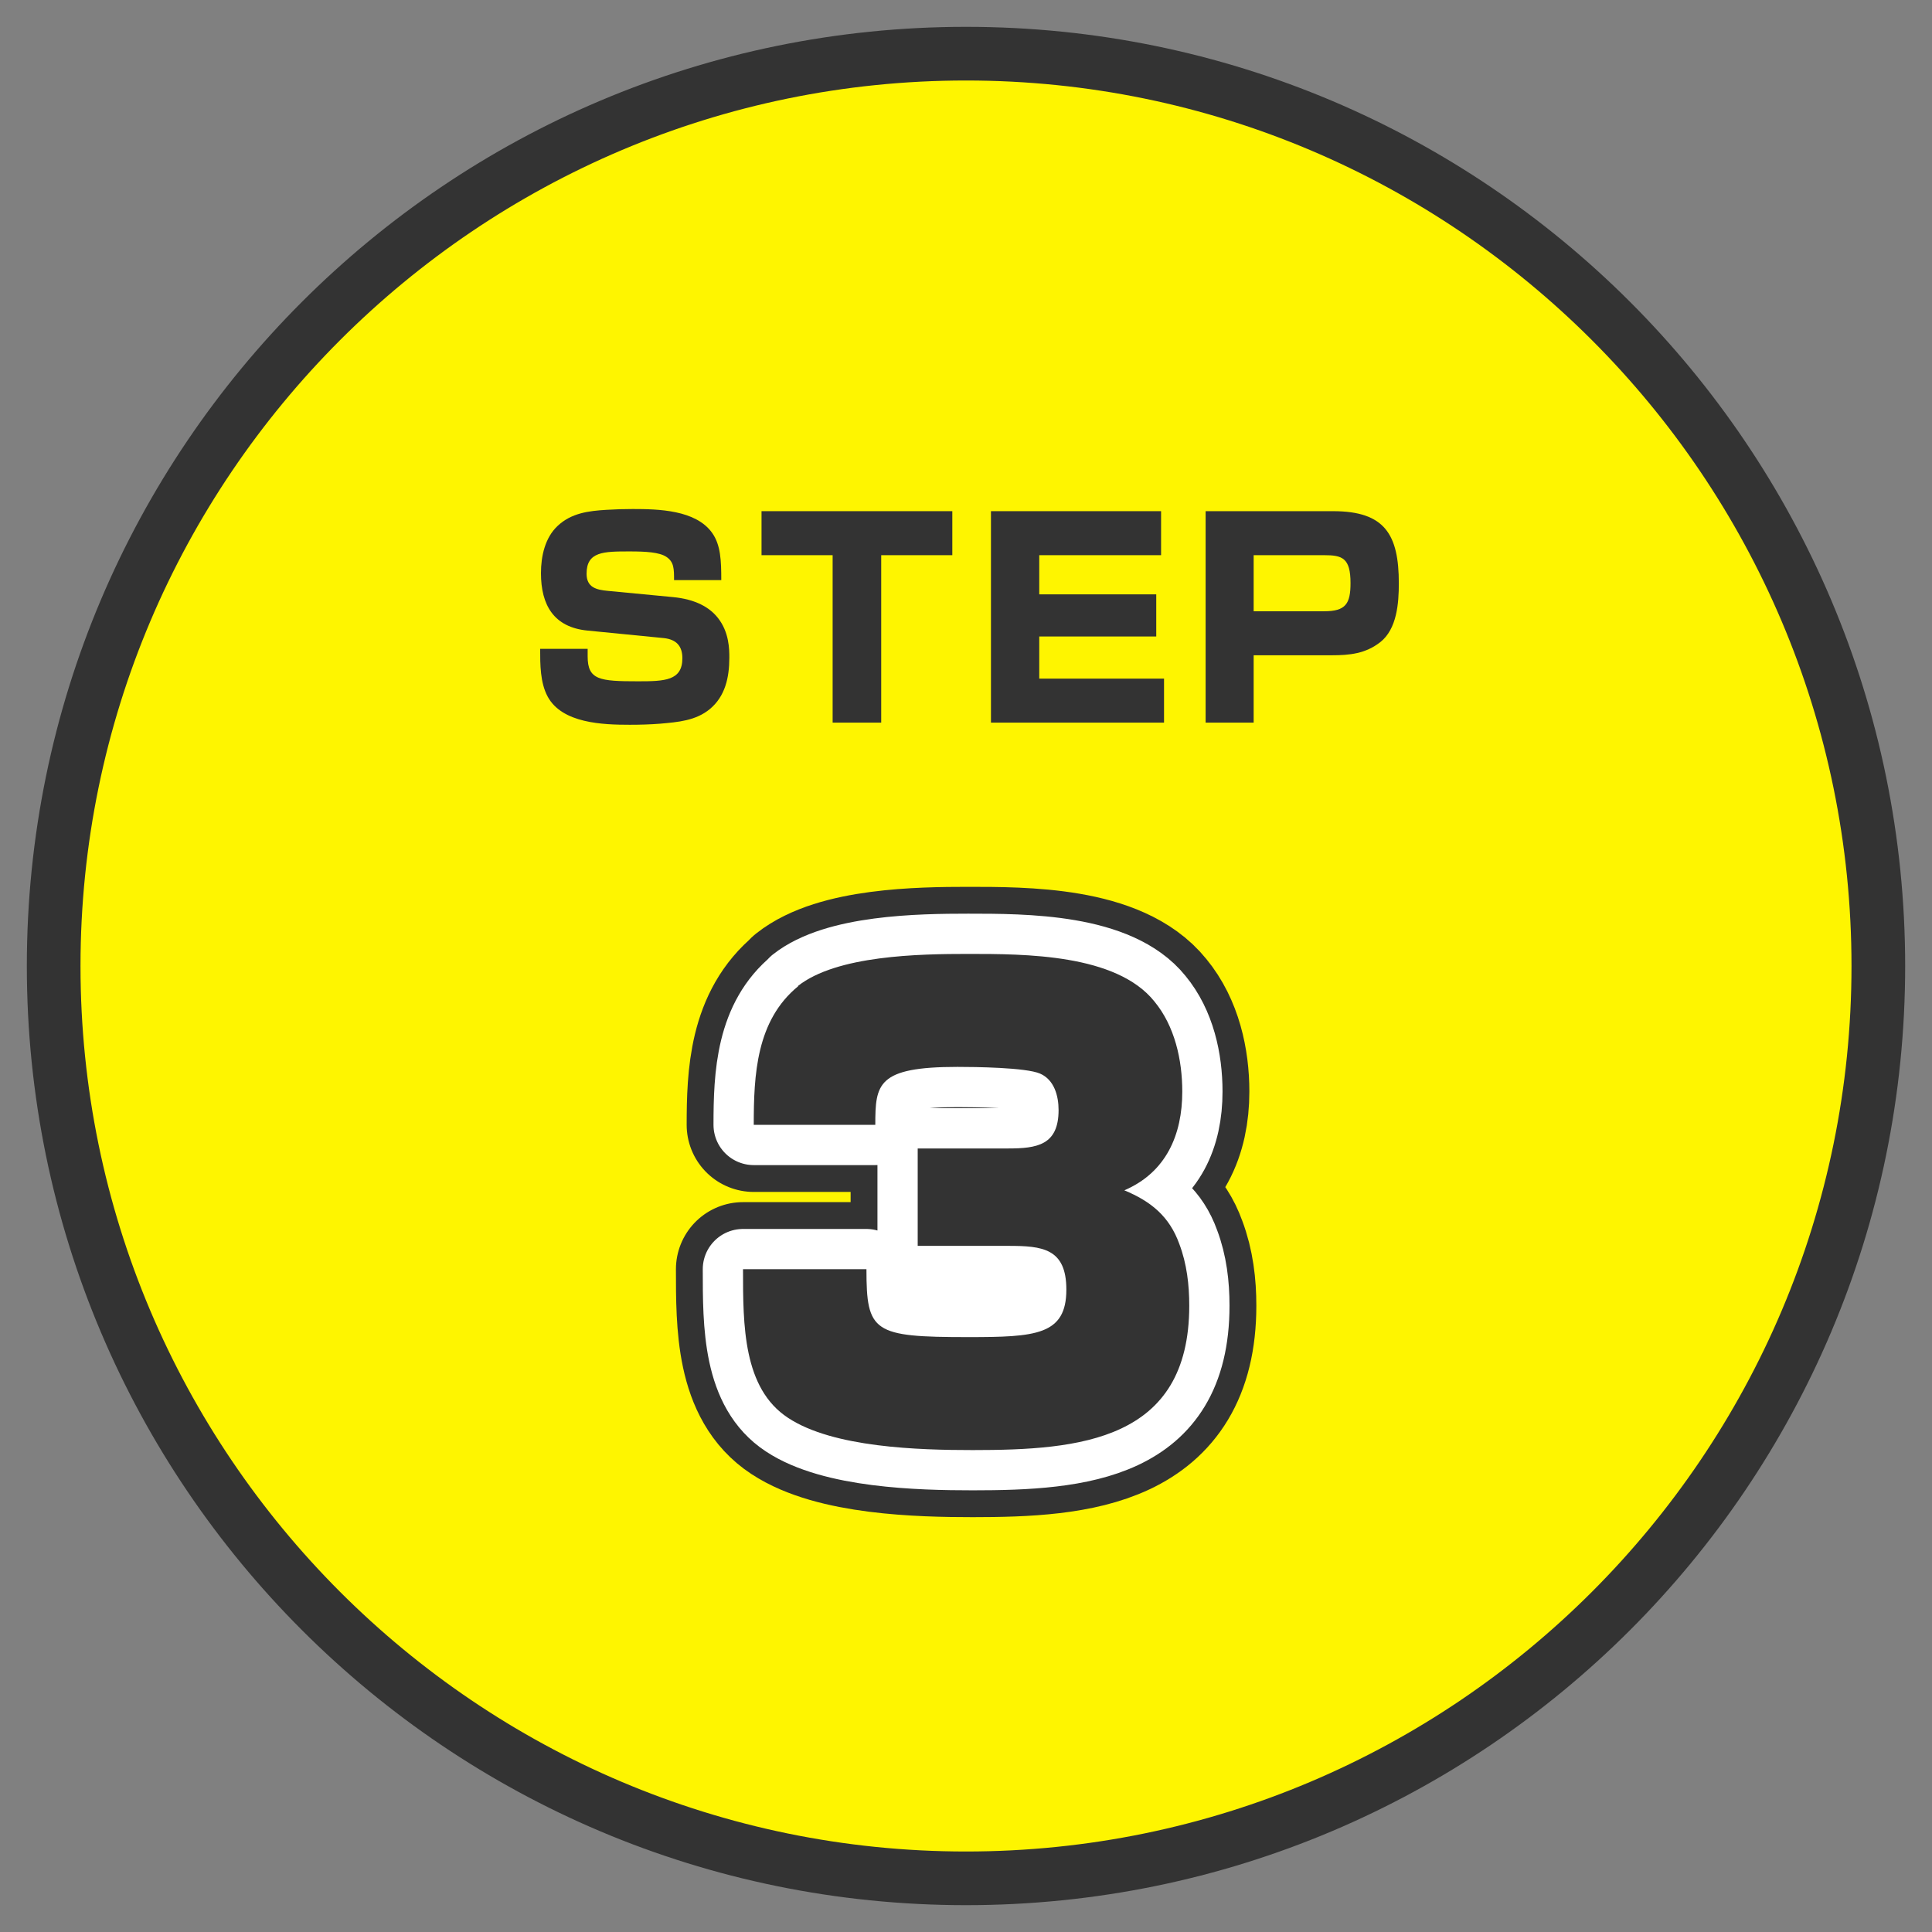 <svg width="72" height="72" viewBox="0 0 72 72" fill="none" xmlns="http://www.w3.org/2000/svg">
<rect x="0" y="0" width="72" height="72" fill="#808080" stroke="none"/>
<g id="flow_icon" clip-path="url(#clip0_3039_4387)">
<path id="Vector" d="M36 70C17.25 70 2 54.75 2 36C2 17.25 17.25 2 36 2C54.75 2 70 17.25 70 36C70 54.75 54.75 70 36 70Z" fill="#FEF500"/>
<path id="Vector_2" d="M36 3C54.2 3 69 17.8 69 36C69 54.2 54.2 69 36 69C17.8 69 3 54.2 3 36C3 17.8 17.8 3 36 3ZM36 1C16.67 1 1 16.67 1 36C1 55.33 16.67 71 36 71C55.33 71 71 55.33 71 36C71 16.67 55.33 1 36 1Z" fill="#333333"/>
<path id="Vector_3" d="M25.12 21.62C25.12 21.2 25.12 20.94 24.83 20.75C24.57 20.58 24.07 20.55 23.47 20.55C22.5 20.55 21.86 20.55 21.86 21.38C21.86 21.89 22.22 21.98 22.65 22.02L25.06 22.25C25.93 22.33 26.44 22.64 26.74 23.01C27.18 23.55 27.18 24.21 27.18 24.51C27.18 25.26 27.02 25.95 26.46 26.42C25.93 26.86 25.27 26.91 24.6 26.97C24.22 27 23.84 27.01 23.47 27.01C22.47 27.01 20.95 26.96 20.41 25.96C20.13 25.44 20.13 24.77 20.13 24.18H21.9V24.46C21.9 25.34 22.34 25.39 23.78 25.39C24.77 25.39 25.43 25.37 25.43 24.53C25.43 24.07 25.2 23.83 24.74 23.78L21.9 23.5C20.64 23.38 20.16 22.55 20.16 21.36C20.16 20.73 20.31 20.04 20.78 19.6C21.29 19.12 21.93 19.04 22.6 19C22.92 18.98 23.25 18.97 23.58 18.97C24.53 18.97 25.93 19 26.54 19.86C26.86 20.31 26.88 20.9 26.88 21.62H25.12Z" fill="#333333"/>
<path id="Vector_4" d="M32.84 20.69V26.93H31.03V20.69H28.38V19.05H35.49V20.69H32.84Z" fill="#333333"/>
<path id="Vector_5" d="M43.27 19.05V20.69H38.73V22.15H43.09V23.72H38.73V25.29H43.38V26.93H36.93V19.05H43.27Z" fill="#333333"/>
<path id="Vector_6" d="M49.68 19.05C51.61 19.05 52.13 19.92 52.13 21.74C52.13 22.48 52.06 23.44 51.44 23.93C50.89 24.36 50.3 24.42 49.63 24.42H46.72V26.93H44.93V19.05H49.68ZM46.72 22.78H49.35C50.15 22.78 50.33 22.5 50.33 21.73C50.33 20.79 50.02 20.69 49.35 20.69H46.72V22.78Z" fill="#333333"/>
<path id="Vector_7" d="M29.73 36.75C31.18 35.6 34.26 35.55 36.08 35.55C38.2 35.55 41.6 35.55 43.02 37.32C43.78 38.24 44.06 39.5 44.06 40.68C44.06 42.29 43.46 43.69 41.9 44.36C42.89 44.77 43.58 45.33 43.95 46.36C44.23 47.1 44.32 47.88 44.32 48.66C44.32 53.7 40.23 54.04 36.25 54.04C34.25 54.04 31.05 53.95 29.37 52.84C27.69 51.74 27.69 49.39 27.69 47.3H32.29C32.29 49.65 32.54 49.83 36.08 49.83C38.59 49.83 39.74 49.76 39.74 48.06C39.74 46.52 38.84 46.43 37.58 46.43H34.2V42.8H37.56C38.64 42.8 39.45 42.68 39.45 41.37C39.45 40.84 39.29 40.24 38.76 40.01C38.23 39.78 36.32 39.76 35.68 39.76C32.69 39.76 32.62 40.4 32.62 41.92H28.09C28.09 40.06 28.18 38.03 29.75 36.75H29.73Z" fill="#333333" stroke="#333333" stroke-width="5" stroke-linecap="round" stroke-linejoin="round"/>
<path id="Vector_8" d="M29.73 36.75C31.18 35.6 34.26 35.55 36.08 35.55C38.2 35.55 41.6 35.55 43.02 37.32C43.78 38.24 44.06 39.5 44.06 40.68C44.06 42.29 43.46 43.69 41.9 44.36C42.89 44.77 43.58 45.33 43.95 46.36C44.23 47.1 44.32 47.88 44.32 48.66C44.32 53.7 40.23 54.04 36.25 54.04C34.25 54.04 31.05 53.95 29.37 52.84C27.69 51.74 27.69 49.39 27.69 47.3H32.29C32.29 49.65 32.54 49.83 36.08 49.83C38.59 49.83 39.74 49.76 39.74 48.06C39.74 46.52 38.84 46.43 37.58 46.43H34.2V42.8H37.56C38.64 42.8 39.45 42.68 39.45 41.37C39.45 40.84 39.29 40.24 38.76 40.01C38.23 39.78 36.32 39.76 35.68 39.76C32.69 39.76 32.62 40.4 32.62 41.92H28.09C28.09 40.06 28.18 38.03 29.75 36.75H29.73Z" fill="white" stroke="white" stroke-width="3" stroke-linecap="round" stroke-linejoin="round"/>
<path id="Vector_9" d="M43.27 45.39H33.69V52.33H43.27V45.39Z" fill="white"/>
<path id="Vector_10" d="M29.73 36.75C31.18 35.6 34.26 35.55 36.08 35.55C38.2 35.55 41.6 35.55 43.02 37.32C43.78 38.24 44.06 39.5 44.06 40.68C44.06 42.29 43.46 43.69 41.9 44.36C42.89 44.77 43.58 45.33 43.95 46.36C44.23 47.1 44.32 47.88 44.32 48.66C44.32 53.7 40.23 54.04 36.25 54.04C34.25 54.04 31.05 53.95 29.37 52.84C27.69 51.74 27.69 49.39 27.69 47.3H32.29C32.29 49.65 32.54 49.83 36.08 49.83C38.59 49.83 39.74 49.76 39.74 48.06C39.74 46.52 38.84 46.43 37.58 46.43H34.2V42.8H37.56C38.64 42.8 39.45 42.68 39.45 41.37C39.45 40.84 39.29 40.24 38.76 40.01C38.23 39.78 36.32 39.76 35.68 39.76C32.69 39.76 32.62 40.4 32.62 41.92H28.09C28.09 40.06 28.18 38.03 29.75 36.75H29.73Z" fill="#333333"/>
</g>
<defs>
<clipPath id="clip0_3039_4387">
<rect width="72" height="72" fill="white"/>
</clipPath>
</defs>
</svg>
